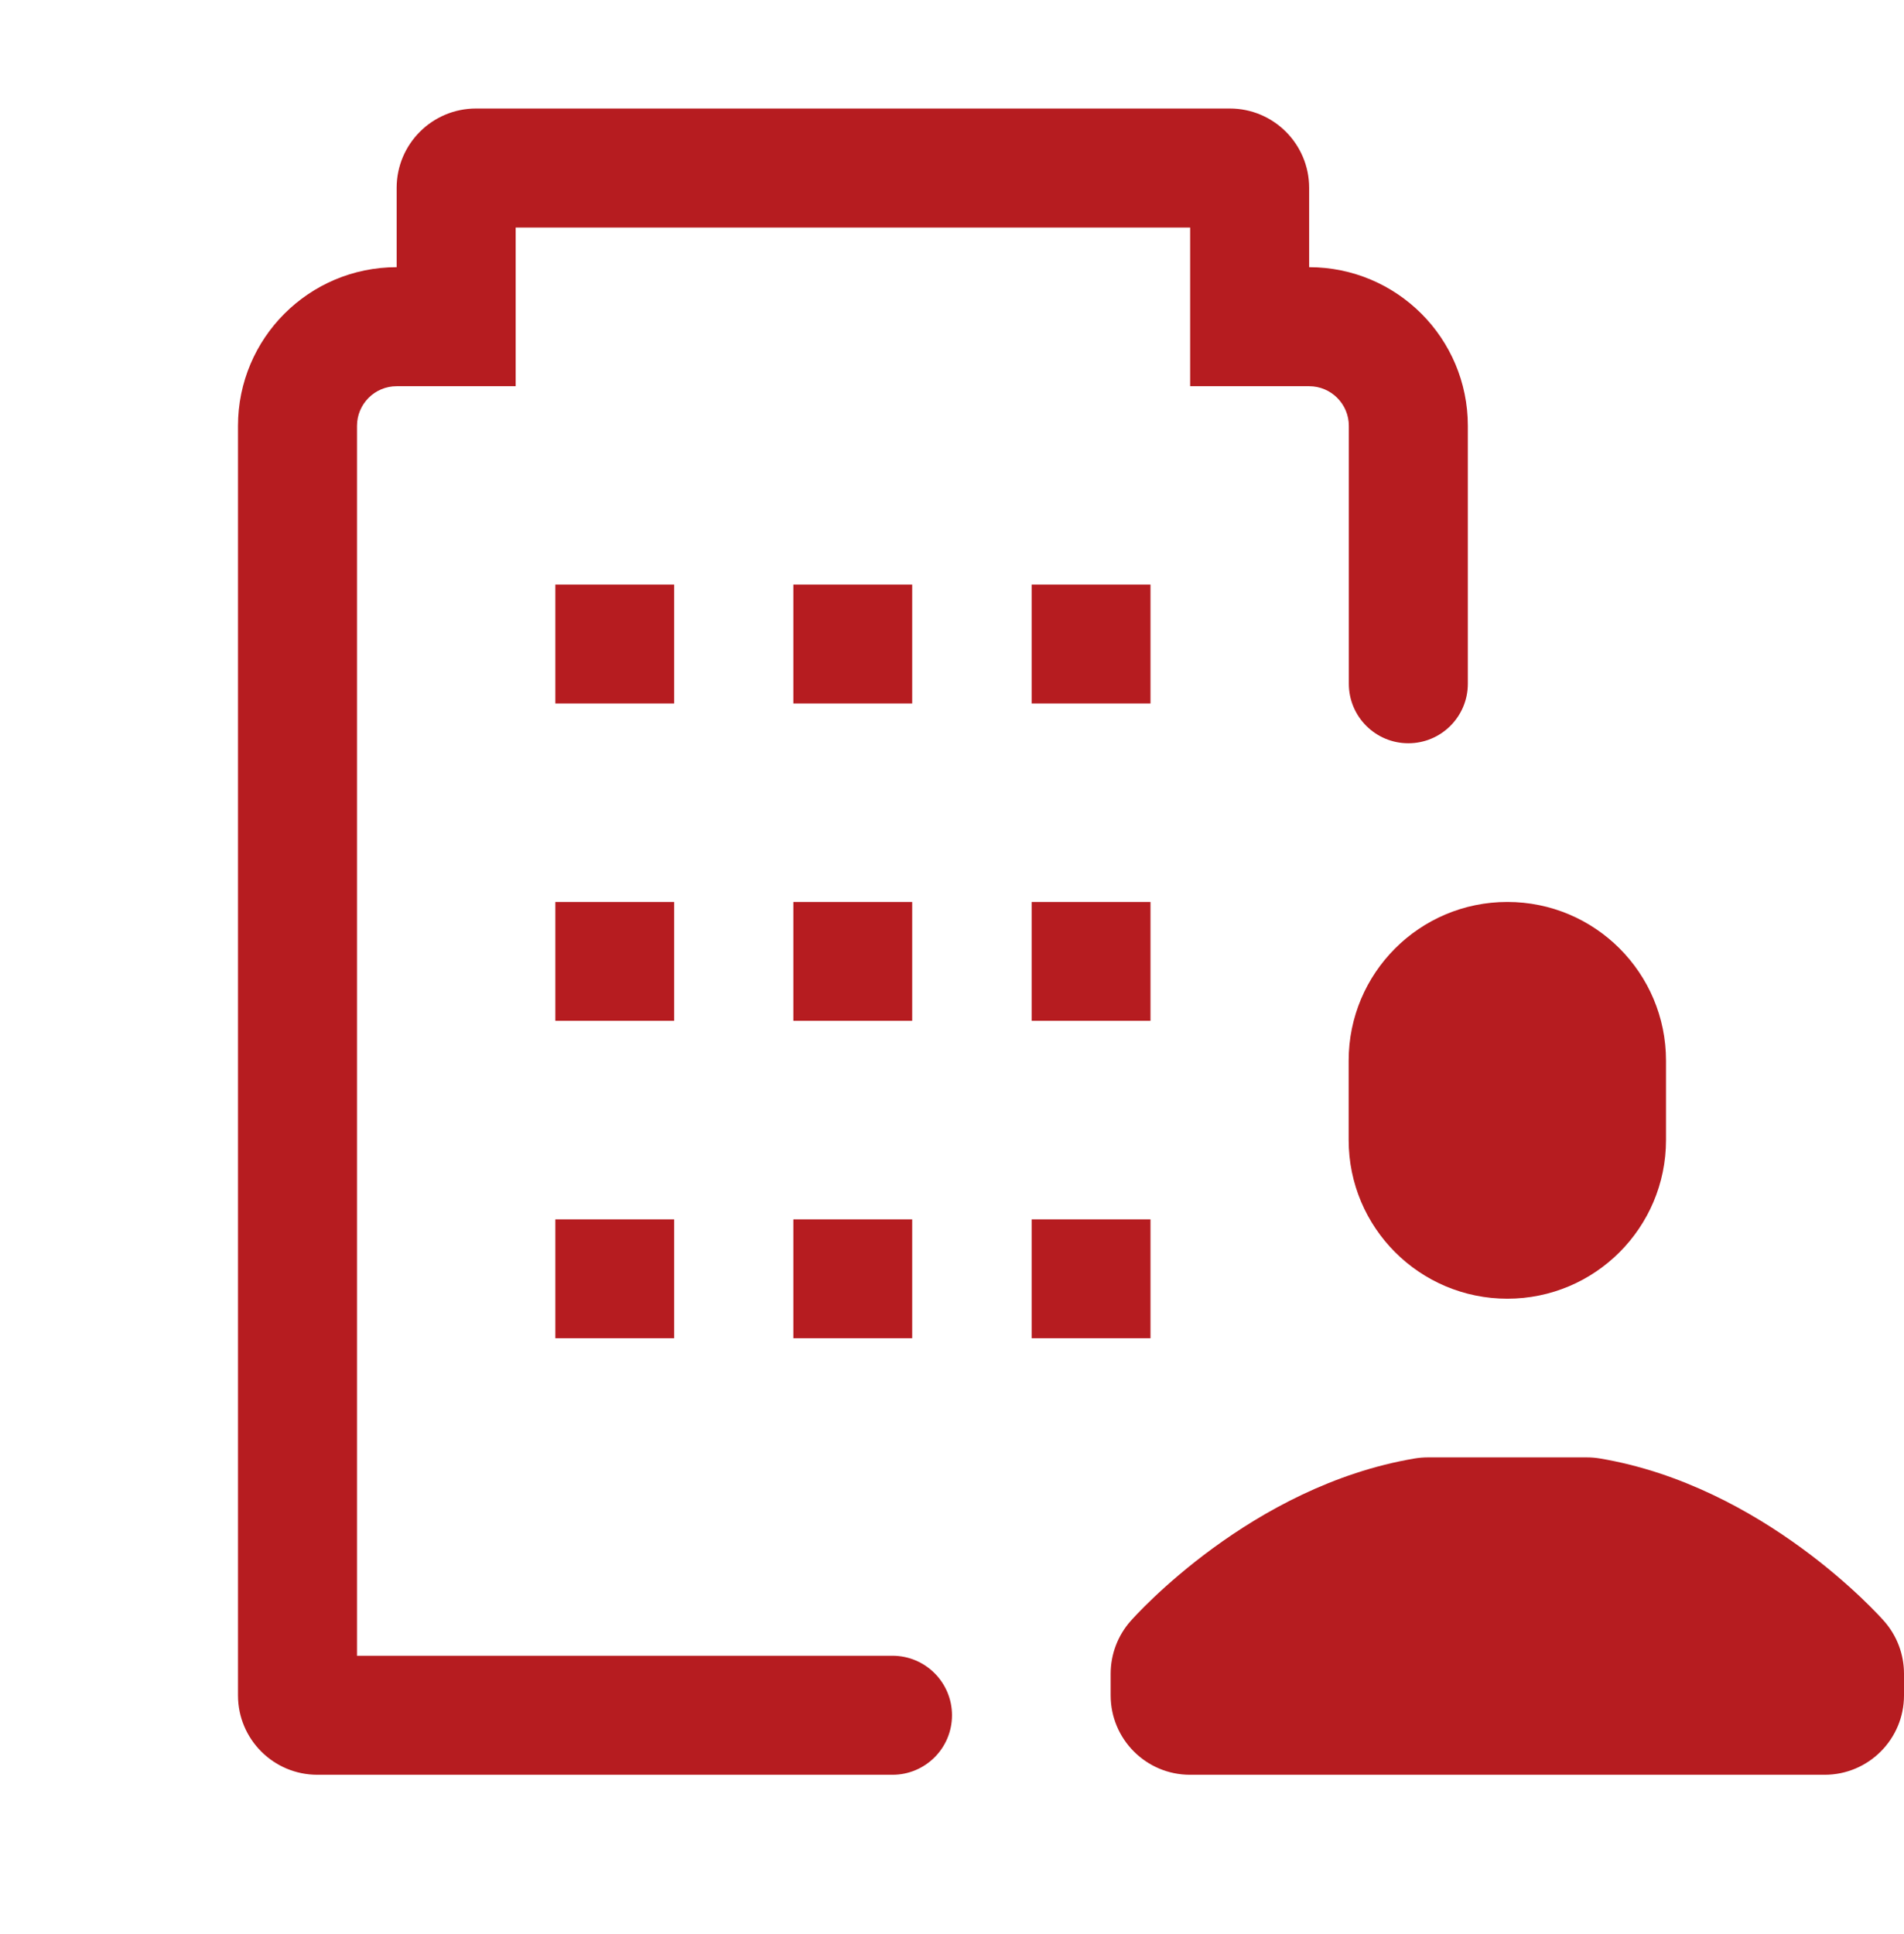 <svg width="64" height="65" viewBox="0 0 64 65" fill="none" xmlns="http://www.w3.org/2000/svg">
<path d="M16 3.647C14.528 3.647 13.333 4.841 13.333 6.313V8.98C10.387 8.98 8 11.367 8 14.313V56.98C8 58.452 9.195 59.647 10.667 59.647H30C31.104 59.647 32 58.751 32 57.647C32 56.543 31.104 55.647 30 55.647H12V14.313C12 13.577 12.597 12.98 13.333 12.98H17.333V8.98V7.647H40.005V8.98V12.98H44.005C44.741 12.98 45.339 13.577 45.339 14.313V22.98C45.339 24.084 46.234 24.98 47.339 24.98C48.443 24.98 49.339 24.084 49.339 22.98V14.313C49.339 11.367 46.952 8.98 44.005 8.98V6.313C44.005 4.841 42.81 3.647 41.339 3.647H16ZM18.667 19.647V23.642H22.662V19.647H18.667ZM26.667 19.647V23.642H30.662V19.647H26.667ZM34.677 19.647V23.642H38.672V19.647H34.677ZM18.667 30.313V34.308H22.662V30.313H18.667ZM26.667 30.313V34.308H30.662V30.313H26.667ZM34.677 30.313V34.308H38.672V30.313H34.677ZM50.667 30.313C47.72 30.313 45.333 32.7 45.333 35.647V38.313C45.333 41.26 47.72 43.647 50.667 43.647C53.613 43.647 56 41.26 56 38.313V35.647C56 32.7 53.613 30.313 50.667 30.313ZM18.667 40.98V44.975H22.662V40.98H18.667ZM26.667 40.98V44.975H30.662V40.98H26.667ZM34.677 40.98V44.975H38.672V40.98H34.677ZM48 48.98C47.851 48.98 47.701 48.992 47.552 49.017C42.051 49.944 38.163 54.301 38 54.485C37.571 54.971 37.333 55.6 37.333 56.251V56.98C37.333 58.452 38.528 59.647 40 59.647H61.333C62.805 59.647 64 58.452 64 56.98V56.251C64 55.6 63.763 54.973 63.333 54.485C63.171 54.301 59.28 49.942 53.781 49.017C53.632 48.992 53.483 48.98 53.333 48.98H48Z" fill="#B61C20"/>
</svg>
